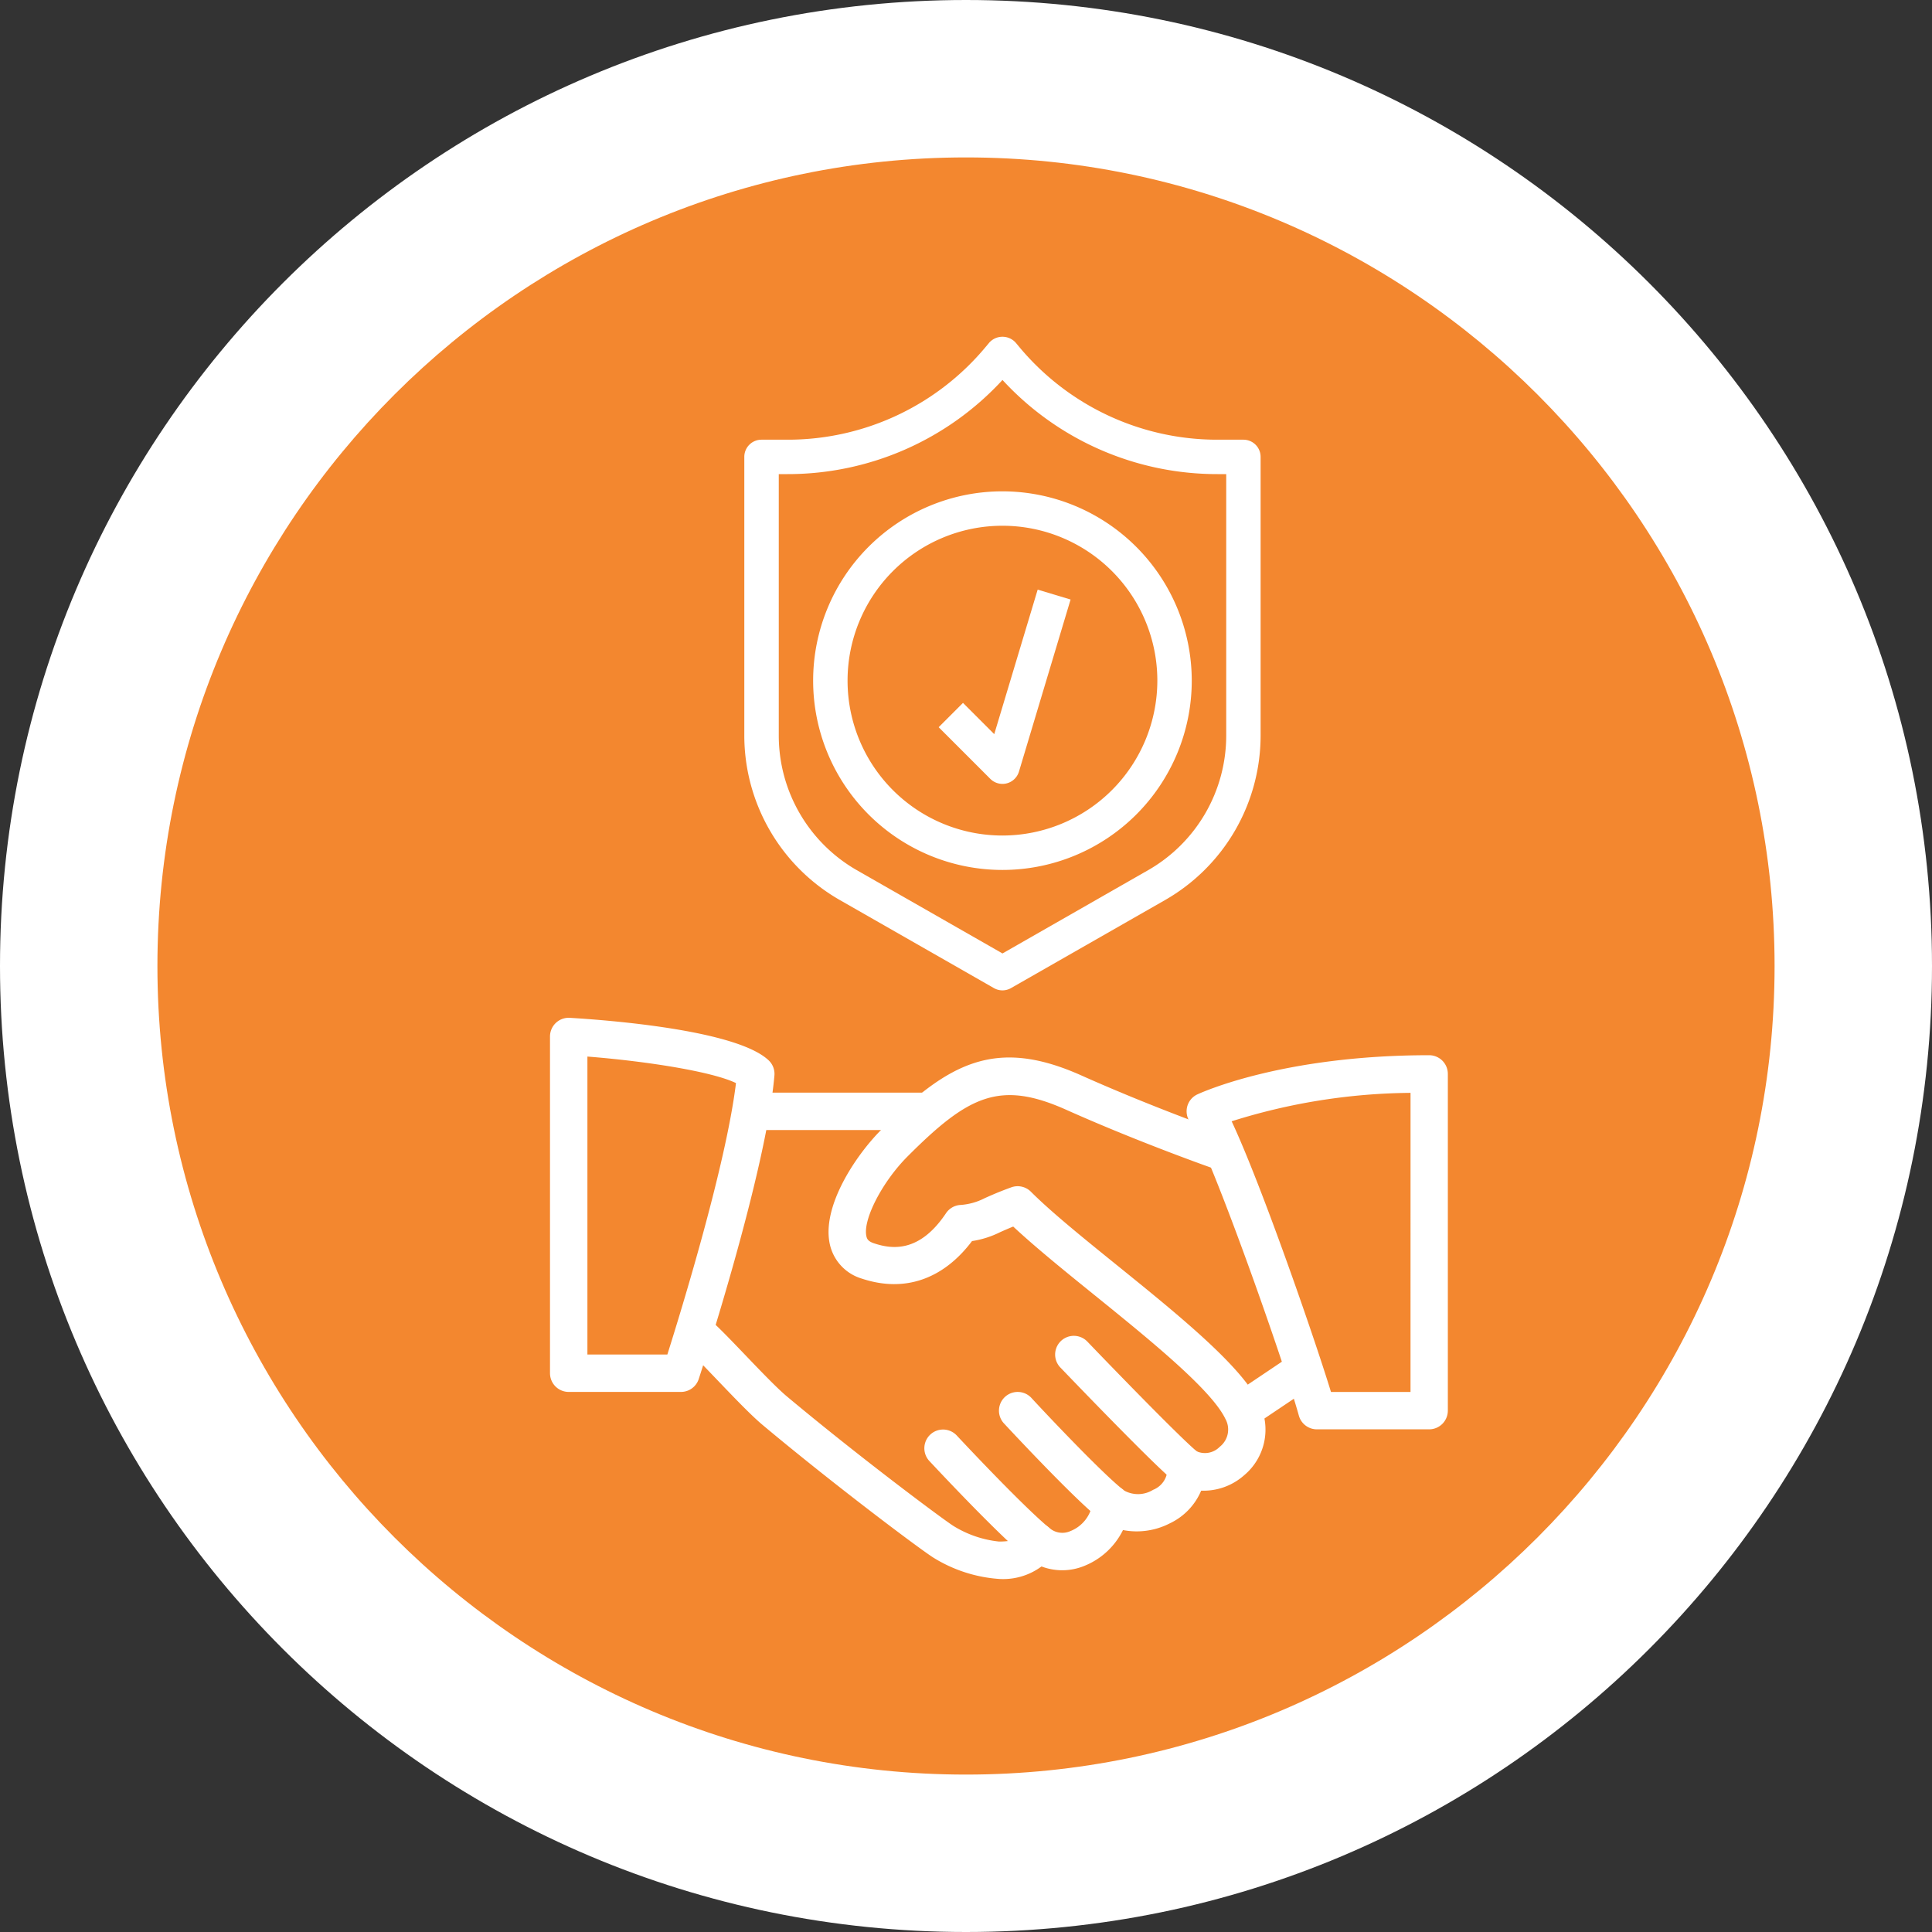 <svg xmlns="http://www.w3.org/2000/svg" width="135" height="135" viewBox="0 0 135 135">
  <rect x="0" y="0" width="135" height="135" fill="#333333" stroke="none"/>
  <g id="Groupe_276" data-name="Groupe 276" transform="translate(-716 -817.094)">
    <g id="Tracé_1776" data-name="Tracé 1776" transform="translate(716 817.094)" fill="#f3872f">
      <path d="M 67.5 129.5 C 33.313 129.5 5.5 101.687 5.5 67.5 C 5.5 33.313 33.313 5.5 67.5 5.5 C 101.687 5.5 129.5 33.313 129.5 67.5 C 129.5 101.687 101.687 129.5 67.5 129.5 Z" stroke="none"/>
      <path d="M 67.5 11 C 36.346 11 11 36.346 11 67.5 C 11 98.654 36.346 124 67.5 124 C 98.654 124 124 98.654 124 67.5 C 124 36.346 98.654 11 67.5 11 M 67.5 -1.52587890625e-05 C 104.779 -1.52587890625e-05 135 30.221 135 67.5 C 135 104.779 104.779 135 67.5 135 C 30.221 135 0 104.779 0 67.5 C 0 30.221 30.221 -1.52587890625e-05 67.5 -1.52587890625e-05 Z" stroke="none" fill="#fff"/>
    </g>
    <g id="Groupe_184" data-name="Groupe 184" transform="translate(-1098 252)">
      <g id="hand-shake" transform="translate(1852.432 636.215)">
        <g id="Groupe_153" data-name="Groupe 153" transform="translate(9.147 2.776)">
          <g id="Groupe_152" data-name="Groupe 152" transform="translate(0 0)">
            <path id="Tracé_1754" data-name="Tracé 1754" d="M115.036,142.769c-1.231-2.567-5.636-6.131-9.892-9.574-2.374-1.919-4.617-3.733-6.047-5.163a1.307,1.307,0,0,0-1.367-.306c-.881.319-1.425.565-1.853.755a4.323,4.323,0,0,1-1.754.481,1.307,1.307,0,0,0-.957.573c-1.848,2.763-3.762,2.528-5.04,2.1-.408-.136-.481-.311-.52-.478-.274-1.148,1.1-3.819,2.889-5.605,4.248-4.251,6.439-5.315,11.066-3.247,5.249,2.348,10.509,4.185,10.562,4.2a1.308,1.308,0,0,0,.86-2.471c-.052-.018-5.208-1.82-10.353-4.123-5.994-2.68-9.283-.915-13.981,3.786-1.788,1.788-4.217,5.406-3.589,8.06a3.233,3.233,0,0,0,2.246,2.355c2.962.978,5.665.042,7.678-2.63a6.6,6.6,0,0,0,1.963-.622c.246-.11.533-.238.915-.392,1.5,1.4,3.514,3.038,5.639,4.755,3.843,3.108,8.2,6.632,9.181,8.672a1.532,1.532,0,0,1-.39,1.963,1.441,1.441,0,0,1-1.61.316,1.307,1.307,0,0,0-2.042,1.216,1.579,1.579,0,0,1-1,1.472,2.006,2.006,0,0,1-2.037.047,1.307,1.307,0,0,0-2.193.834,2.484,2.484,0,0,1-1.542,2,1.378,1.378,0,0,1-1.5-.233,1.322,1.322,0,0,0-1.195-.3,1.305,1.305,0,0,0-.918.824c-.05.131-.162.444-1.386.444a7.527,7.527,0,0,1-3.2-1.1c-.918-.6-6.672-4.9-11.641-9.058-.7-.588-1.906-1.848-2.972-2.962-.946-.988-1.812-1.885-2.256-2.261a1.308,1.308,0,0,0-1.689,2c.405.342,1.19,1.171,2.055,2.073,1.166,1.218,2.371,2.478,3.182,3.158,4.868,4.076,10.719,8.476,11.884,9.241a10.028,10.028,0,0,0,4.64,1.522,4.5,4.5,0,0,0,2.967-.873,4.069,4.069,0,0,0,2.972-.031,5.149,5.149,0,0,0,2.721-2.512,5.055,5.055,0,0,0,3.281-.473,4.435,4.435,0,0,0,2.183-2.28,4.275,4.275,0,0,0,3-1.074A4.156,4.156,0,0,0,115.036,142.769Z" transform="translate(-74.642 -118.658)" fill="#fff"/>
          </g>
        </g>
        <g id="Groupe_155" data-name="Groupe 155" transform="translate(13.071 5.228)">
          <g id="Groupe_154" data-name="Groupe 154" transform="translate(0 0)">
            <path id="Tracé_1755" data-name="Tracé 1755" d="M119.737,138.663H107.973a1.307,1.307,0,1,0,0,2.614h11.764a1.307,1.307,0,0,0,0-2.614Z" transform="translate(-106.666 -138.663)" fill="#fff"/>
          </g>
        </g>
        <g id="Groupe_157" data-name="Groupe 157" transform="translate(47.156 23.525)">
          <g id="Groupe_156" data-name="Groupe 156">
            <path id="Tracé_1756" data-name="Tracé 1756" d="M391.025,288.557a1.3,1.3,0,0,0-1.814-.355l-3.822,2.567a1.307,1.307,0,0,0,1.459,2.17l3.822-2.567A1.308,1.308,0,0,0,391.025,288.557Z" transform="translate(-384.811 -287.977)" fill="#fff"/>
          </g>
        </g>
        <g id="Groupe_159" data-name="Groupe 159" transform="translate(35.295 22.219)">
          <g id="Groupe_158" data-name="Groupe 158">
            <path id="Tracé_1757" data-name="Tracé 1757" d="M297.977,285.442c-.936-.737-5.121-5.022-7.709-7.72a1.307,1.307,0,1,0-1.887,1.809c.672.7,6.6,6.878,7.976,7.966a1.3,1.3,0,0,0,.808.28,1.321,1.321,0,0,0,1.03-.5A1.306,1.306,0,0,0,297.977,285.442Z" transform="translate(-288.016 -277.317)" fill="#fff"/>
          </g>
        </g>
        <g id="Groupe_161" data-name="Groupe 161" transform="translate(31.372 26.143)">
          <g id="Groupe_160" data-name="Groupe 160" transform="translate(0 0)">
            <path id="Tracé_1758" data-name="Tracé 1758" d="M264.665,316.159c-1.566-1.252-5.5-5.432-6.389-6.4a1.308,1.308,0,1,0-1.927,1.77c.047.05,4.742,5.119,6.682,6.672a1.308,1.308,0,0,0,1.634-2.042Z" transform="translate(-256.005 -309.337)" fill="#fff"/>
          </g>
        </g>
        <g id="Groupe_163" data-name="Groupe 163" transform="translate(26.144 28.754)">
          <g id="Groupe_162" data-name="Groupe 162" transform="translate(0 0)">
            <path id="Tracé_1759" data-name="Tracé 1759" d="M222.029,337.488c-1.864-1.571-5.678-5.631-6.423-6.429a1.308,1.308,0,0,0-1.911,1.786c1.072,1.148,4.721,5.017,6.648,6.643a1.308,1.308,0,1,0,1.686-2Z" transform="translate(-213.343 -330.644)" fill="#fff"/>
          </g>
        </g>
        <g id="Groupe_165" data-name="Groupe 165" transform="translate(0 0)">
          <g id="Groupe_164" data-name="Groupe 164">
            <path id="Tracé_1760" data-name="Tracé 1760" d="M15.278,98.975c-2.24-2.123-11.2-2.81-13.892-2.97A1.306,1.306,0,0,0,0,97.31v23.528a1.308,1.308,0,0,0,1.307,1.307H9.15a1.306,1.306,0,0,0,1.242-.9c.191-.586,4.7-14.41,5.289-21.207A1.3,1.3,0,0,0,15.278,98.975ZM8.2,119.531H2.614V98.711c4.2.332,8.734,1.054,10.381,1.853C12.3,106.29,9.168,116.462,8.2,119.531Z" transform="translate(0 -96.004)" fill="#fff"/>
          </g>
        </g>
        <g id="Groupe_167" data-name="Groupe 167" transform="translate(44.489 2.613)">
          <g id="Groupe_166" data-name="Groupe 166" transform="translate(0 0)">
            <path id="Tracé_1761" data-name="Tracé 1761" d="M379.993,117.33c-10.264,0-15.958,2.627-16.2,2.737a1.3,1.3,0,0,0-.7.813,1.318,1.318,0,0,0,.144,1.061c1.616,2.6,6.674,17.048,7.647,20.572a1.307,1.307,0,0,0,1.26.959h7.843a1.308,1.308,0,0,0,1.307-1.307V118.637A1.306,1.306,0,0,0,379.993,117.33Zm-1.307,23.529h-5.558c-1.239-4.036-4.9-14.562-6.941-18.912a42.574,42.574,0,0,1,12.5-1.987Z" transform="translate(-363.046 -117.33)" fill="#fff"/>
          </g>
        </g>
      </g>
      <g id="Groupe_168" data-name="Groupe 168" transform="translate(1866.009 588.625)">
        <path id="Tracé_1767" data-name="Tracé 1767" d="M242.874,199.338h-1.811a17.989,17.989,0,0,1-13.857-6.489l-.243-.292a1.242,1.242,0,0,0-1.848,0l-.243.291a17.991,17.991,0,0,1-13.858,6.49H209.2a1.2,1.2,0,0,0-1.2,1.2v19.476a13.257,13.257,0,0,0,6.666,11.486l10.776,6.158a1.2,1.2,0,0,0,1.193,0l10.776-6.158a13.257,13.257,0,0,0,6.666-11.486V200.541A1.2,1.2,0,0,0,242.874,199.338Zm-1.2,20.679a10.842,10.842,0,0,1-5.454,9.4l-10.179,5.82-10.179-5.818a10.847,10.847,0,0,1-5.454-9.4V201.743h.608a20.386,20.386,0,0,0,15.025-6.579,20.383,20.383,0,0,0,15.025,6.579h.608Zm0,0" transform="translate(-208 -192.145)" fill="#fff"/>
        <path id="Tracé_1768" data-name="Tracé 1768" d="M253.228,264a13.228,13.228,0,1,0,13.228,13.228A13.244,13.244,0,0,0,253.228,264Zm0,24.051a10.823,10.823,0,1,1,10.823-10.823A10.835,10.835,0,0,1,253.228,288.051Zm0,0" transform="translate(-235.19 -253.199)" fill="#fff"/>
        <path id="Tracé_1769" data-name="Tracé 1769" d="M302.228,319.8l-2.184-2.184-1.7,1.7,3.608,3.608a1.2,1.2,0,0,0,.85.352,1.221,1.221,0,0,0,.294-.036,1.207,1.207,0,0,0,.858-.821l3.608-12.026-2.3-.691Zm0,0" transform="translate(-284.763 -292.032)" fill="#fff"/>
      </g>
    </g>
  </g>
</svg>
